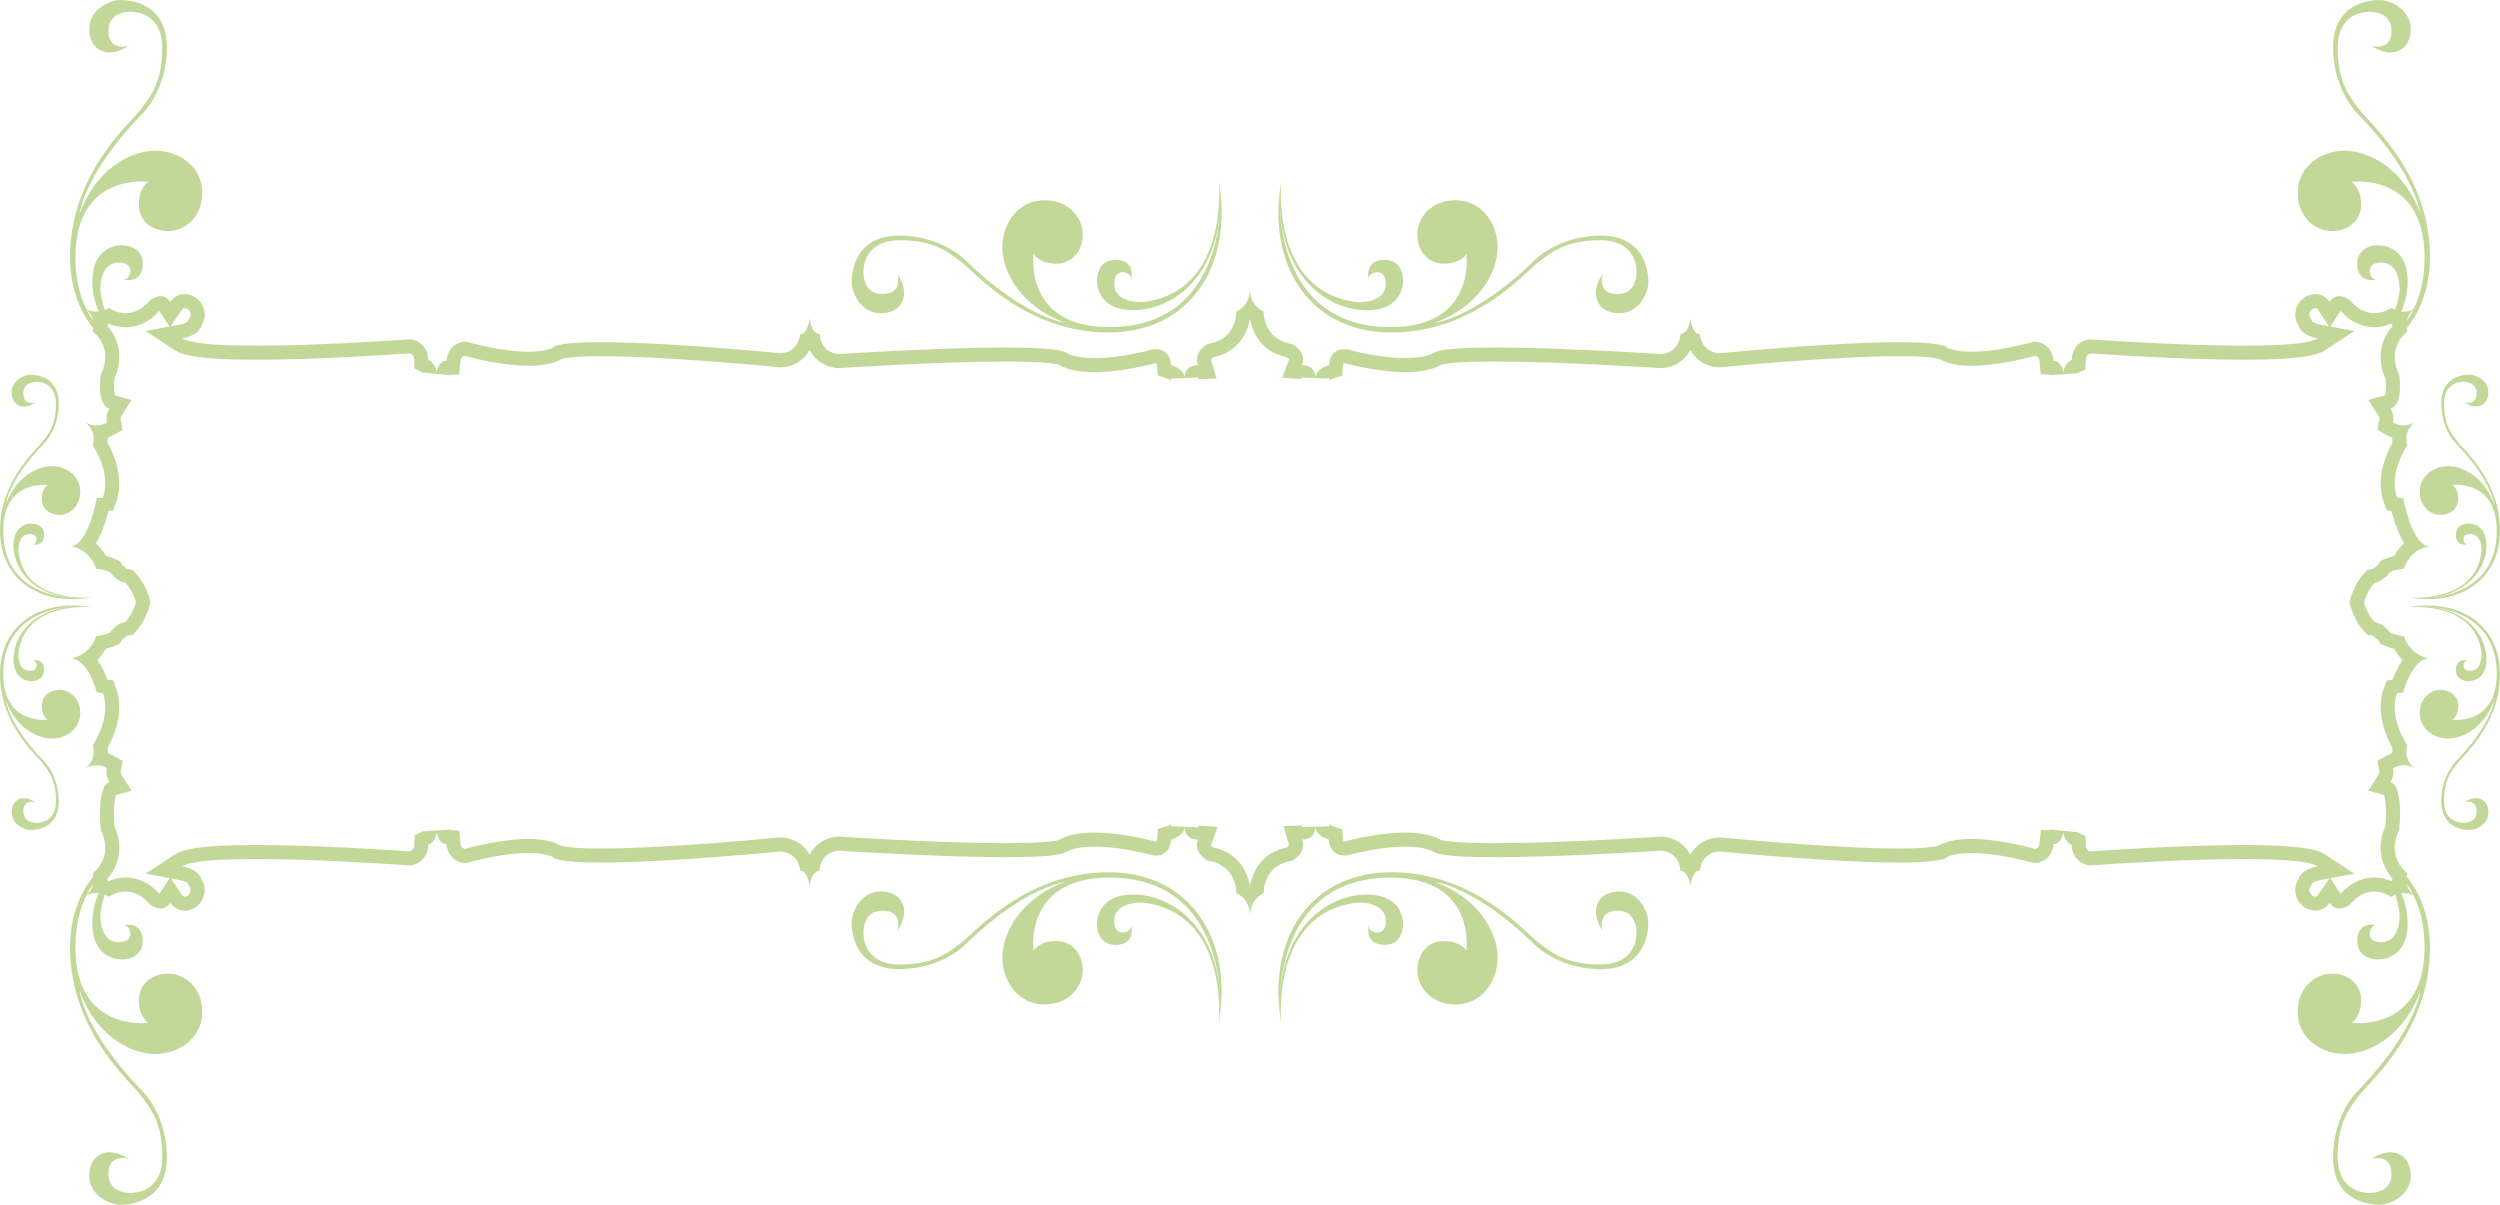 <?xml version="1.0" encoding="utf-8"?>
<!-- Generator: Adobe Illustrator 16.0.0, SVG Export Plug-In . SVG Version: 6.00 Build 0)  -->
<!DOCTYPE svg PUBLIC "-//W3C//DTD SVG 1.1//EN" "http://www.w3.org/Graphics/SVG/1.1/DTD/svg11.dtd">
<svg version="1.1" id="Layer_1" xmlns="http://www.w3.org/2000/svg" xmlns:xlink="http://www.w3.org/1999/xlink" x="0px" y="0px"
	 width="326px" height="157.093px" viewBox="0 0 326 157.093" enable-background="new 0 0 326 157.093" xml:space="preserve">
<path fill-rule="evenodd" clip-rule="evenodd" fill="#C2D899" d="M181.455,43.355c10.778,0,17.443-7.871,19.099-9.122
	c1.656-1.255,3.508-2.907,8.117-2.907c4.613,0,4.667,3.558,4.714,3.708c0.05,0.15,0.3,3.308-2.457,3.308s-1.956-2.606-1.956-2.606
	c-1.853,2.757-0.551,5.113,2.156,5.113s3.762-2.757,3.812-3.908c0.051-1.155-0.25-6.215-6.164-6.215
	c-5.915,0-8.973,3.508-8.973,3.508c-7.62,7.316-12.733,7.867-12.733,7.867c5.718-2.052,8.221-6.565,8.221-9.823
	s-2.156-6.165-5.464-6.165s-4.96,2.356-5.01,4.359c-0.05,2.006,1.201,3.912,3.458,3.912s2.957-1.251,2.957-1.251
	s1.306,9.522-9.873,9.522c-15.637,0-14.485-17.393-14.485-17.393c-0.251,10.828,6.314,15.187,11.328,15.187
	c5.01,0,4.76-3.912,4.76-3.912s0.05-2.653-2.407-2.653c-2.757,0-2.056,2.607-2.056,2.607c-0.25-0.955,2.056-1.756,2.206,0.25
	c0.219,2.9-3.704,2.657-3.704,2.657c-11.383-1.305-9.927-15.741-9.927-15.741C165.167,34.433,170.681,43.355,181.455,43.355z
	 M0,69.18c0,6.54,5.414,9.884,11.951,8.729c0,0-8.757,0.884-9.548-6.021c0,0-0.15-2.382,1.609-2.249
	c1.219,0.089,0.733,1.49,0.154,1.337c0,0,1.581,0.426,1.581-1.248c0-1.487-1.609-1.459-1.609-1.459s-2.375-0.153-2.375,2.89
	c0,3.039,2.646,7.026,9.215,6.873c0,0-10.553,0.7-10.553-8.79c0-6.78,5.779-5.989,5.779-5.989s-0.762,0.425-0.762,1.795
	c0,1.366,1.159,2.128,2.375,2.096c1.216-0.029,2.646-1.034,2.646-3.04s-1.766-3.314-3.74-3.314c-1.978,0-4.717,1.52-5.961,4.988
	c0,0,0.333-3.104,4.774-7.728c0,0,2.127-1.853,2.127-5.442c0-3.587-3.072-3.769-3.772-3.741c-0.697,0.032-2.371,0.669-2.371,2.314
	c0,1.642,1.431,2.432,3.104,1.309c0,0-1.581,0.482-1.581-1.187c0-1.674,1.913-1.523,2.006-1.491
	c0.089,0.028,2.249,0.061,2.249,2.857c0,2.8-1.001,3.923-1.763,4.928S0,62.643,0,69.18z M138.87,111.179
	c3.215-1.943,11.418,0.349,11.418,0.349c2.392,0.352,2.421-2.04,2.421-2.04s1.741-0.476,1.768-1.683l-1.827-0.07
	c0.013-0.158,0.084-0.266,0.103-0.289c-0.075,0.084-0.342,0.224-0.54,0.278l-1.234,0.367l-0.1,1.337
	c-0.004,0.118-0.056,0.29-0.097,0.342c-0.015-0.007-0.032-0.013-0.043-0.016l0.043,0.009c-0.176-0.049-4.33-1.194-8.057-1.194
	c-1.986,0-3.515,0.314-4.661,0.963c-0.306,0.099-1.679,0.417-6.964,0.417c-8.686,0-21.543-0.848-21.674-0.854l-0.168-0.013
	l-0.168,0.02c-1.818,0.215-2.925,1.23-3.512,2.354c-0.618-1.114-1.77-2.11-3.622-2.257l-0.163-0.013l-0.162,0.017
	c-0.144,0.016-14.622,1.444-23.269,1.444c-4.366,0-5.287-0.374-5.378-0.415c-1.008-0.581-2.349-0.831-4.061-0.831
	c-3.308,0-7.11,0.964-8.323,1.298c-0.247-0.064-0.515-0.23-0.558-0.732l-0.143-1.672l-1.145-0.036
	c-0.007-0.026-0.014-0.056-0.018-0.088l-3.628,0.243l-1.019,0.494l-0.081,1.289c-0.007,0.573-0.351,0.749-0.608,0.82
	c-1.716-0.123-12.026-0.828-20.036-0.828c-7.66,0-9.649,0.634-10.588,1.25l-3.771,2.483l3.12,0.594l-1.348,2.042
	c-1.566-1.756-3.236-2.13-4.384-2.13c-0.891,0-1.667,0.228-2.242,0.471c-0.036-0.013-0.066-0.023-0.102-0.036
	c0.004-0.107,0.004-0.22,0-0.327c1.182-1.36,2.23-3.772,0.883-6.807c-0.143-1.62-0.063-3.385,0.181-4.069l2.06-0.545l-1.36-2.117
	c-0.107-0.172-0.091-0.379-0.066-0.486l0.247-1.289l-1.145-0.649c-0.257-0.146-0.525-0.266-0.799-0.362
	c0.009-0.219,0-0.442-0.027-0.673c0.787-1.405,2.253-4.648,1.121-7.773l-0.377-1.039l-0.762-0.104
	c-0.283-0.766-0.711-1.717-1.316-2.552c0.413-0.402,0.799-0.892,1.123-1.482c0.361-0.087,0.78-0.211,1.221-0.393l0.521-0.215
	l0.311-0.471c0.064-0.097,0.143-0.179,0.24-0.246l0.204-0.146l0.125-0.156c-0.003,0.008-0.003,0.008,0.005,0.008
	c0.023,0,0.134-0.052,0.322-0.095l0.57-0.124l0.393-0.435c0.812-0.889,1.405-1.989,1.763-3.271l0.139-0.493l-0.139-0.494
	c-0.358-1.281-0.951-2.385-1.763-3.277l-0.393-0.438l-0.58-0.124c-0.268-0.055-0.381-0.146-0.386-0.149l-0.157-0.2l-0.104-0.036
	c-0.097-0.068-0.175-0.15-0.24-0.247l-0.311-0.474l-0.529-0.215c-0.441-0.179-0.854-0.302-1.212-0.386
	c-0.375-0.685-0.833-1.23-1.319-1.665c0.801-1.281,1.323-2.896,1.645-4.214l0.629-0.088l0.377-1.04
	c1.132-3.124-0.334-6.372-1.121-7.777c0.027-0.231,0.036-0.454,0.027-0.673c0.274-0.097,0.542-0.216,0.799-0.363l1.145-0.648
	l-0.247-1.289c-0.025-0.107-0.041-0.314,0.072-0.493l1.334-2.11l-2.151-0.574c-0.139-0.41-0.175-1.357-0.084-2.178
	c1.37-3.045,0.318-5.473-0.867-6.839c0.004-0.107,0.004-0.22,0-0.327c0.036-0.011,0.072-0.023,0.102-0.036
	c0.58,0.247,1.352,0.47,2.242,0.47c1.151,0,2.818-0.374,4.38-2.125l1.334,2.038l-3.115,0.584l3.783,2.493
	c0.939,0.62,2.932,1.253,10.604,1.253c8.004-0.004,18.303-0.705,20.02-0.828c0.257,0.072,0.601,0.247,0.608,0.821l0.018,1.135
	l1.026,0.545l3.683,0.341c0.003-0.023,0.007-0.048,0.014-0.068h1.112l0.179-1.727c0.043-0.497,0.311-0.668,0.552-0.729
	c1.218,0.331,5.021,1.298,8.328,1.298c1.711,0,3.058-0.25,4.107-0.767c0.042-0.109,0.966-0.483,5.328-0.483
	c8.646,0,23.129,1.43,23.275,1.445l0.159,0.016l0.163-0.011c1.853-0.148,3.007-1.143,3.622-2.255
	c0.587,1.119,1.693,2.135,3.512,2.35l0.168,0.02L109.426,48c0.131-0.009,12.97-0.853,21.659-0.853c5.294,0,6.667,0.318,6.979,0.418
	c1.146,0.649,2.671,0.964,4.654,0.964c3.404,0,7.166-0.96,7.93-1.162c0.035-0.005,0.071-0.005,0.102-0.005
	c0.073,0.012,0.125,0.184,0.129,0.302l0.075,1.282l1.259,0.422c0.198,0.057,0.465,0.197,0.54,0.279
	c-0.021-0.023-0.09-0.13-0.103-0.286l1.829-0.07c-0.026-1.209-1.77-1.685-1.77-1.685s-0.029-2.392-2.421-2.04
	c0,0-8.203,2.292-11.418,0.349c-3.253-1.484-29.565,0.258-29.565,0.258c-2.427-0.288-2.421-2.591-2.421-2.591
	c-1.277-0.268-1.277-2.101-1.277-2.101s-0.278,2.147-1.278,2.098c0,0-0.076,2.299-2.514,2.49c0,0-26.42-2.625-29.703-0.815
	l0.118,0.032c-3.379,1.648-11.503-0.753-11.503-0.753c-2.436,0.189-2.511,2.492-2.511,2.492s-0.96-0.105-1.28,1.552
	c0,0-0.011-1.132-1.094-1.65c0,0,0.087-2.297-2.328-2.691c0,0-26.587,1.961-29.73-0.111c2.285-0.431,2.509-1.713,2.509-1.713
	c0.742-1.119,0.431-2.712-0.696-3.553s-2.643-0.617-3.385,0.501l0.002,0.023c-1.041-1.587-2.678-0.213-2.678-0.213
	c-2.561,3.065-5.358,0.964-5.358,0.964c-0.172,0.118-0.342,0.202-0.508,0.275c-0.259-0.753-0.474-1.556-0.578-2.465
	c0,0-0.243-3.923,2.657-3.705c2.008,0.15,1.205,2.457,0.252,2.207c0,0,2.606,0.701,2.606-2.056c0-2.457-2.655-2.407-2.655-2.407
	s-3.912-0.25-3.912,4.76c0,1.241,0.27,2.576,0.835,3.88c-0.787,0.086-1.403-0.197-1.615-0.315c-0.874-1.802-1.427-3.992-1.427-6.723
	c0-11.178,9.524-9.873,9.524-9.873s-1.253,0.701-1.253,2.958s1.906,3.508,3.912,3.458c2.002-0.05,4.359-1.702,4.359-5.01
	c0-3.308-2.907-5.464-6.165-5.464s-7.771,2.503-9.823,8.221c0,0,0.55-5.114,7.867-12.734c0,0,3.51-3.058,3.51-8.972
	c0-5.915-5.062-6.215-6.217-6.165c-1.151,0.05-3.908,1.105-3.908,3.812s2.356,4.008,5.113,2.156c0,0-2.607,0.801-2.607-1.956
	c0-2.757,3.158-2.507,3.308-2.457c0.15,0.046,3.708,0.1,3.708,4.713c0,4.609-1.652,6.461-2.907,8.117
	c-1.251,1.656-9.122,8.321-9.122,19.099c0,3.794,1.125,6.919,3.029,9.315c-0.021,0.134-0.036,0.267-0.082,0.41
	c0,0,2.85,2.024,1.065,5.653c0,0-0.627,3.944,1.144,4.411l-0.018,0.006c-0.347,0.547-0.443,1.196-0.326,1.814
	c-1.482,0.844-2.768,0-2.768,0s1.491,1.134,0.901,2.954c0,0,2.506,3.611,1.344,6.829c-0.482,0.066-0.794,0.051-0.794,0.051
	s-1.184,6.45-3.497,6.284c0,0,2.457,0.197,3.415,2.943c0,0,0.801,0.028,1.792,0.433c0.182,0.278,0.415,0.525,0.697,0.729
	c0,0,0.39,0.482,1.334,0.687c0.561,0.618,1.049,1.441,1.357,2.539c-0.308,1.098-0.796,1.92-1.357,2.539
	c-0.944,0.203-1.334,0.687-1.334,0.687c-0.283,0.203-0.515,0.45-0.697,0.729c-0.991,0.403-1.792,0.433-1.792,0.433
	c-0.958,2.746-3.415,2.942-3.415,2.942c2.313-0.166,3.497,4.454,3.497,4.454s0.312-0.017,0.794,0.05
	c1.162,3.219-1.344,6.83-1.344,6.83c0.59,1.82-0.901,2.954-0.901,2.954s1.286-0.845,2.768,0c-0.118,0.618-0.021,1.268,0.326,1.814
	l0.018,0.005c-1.771,0.467-1.144,6.242-1.144,6.242c1.784,3.63-1.065,5.653-1.065,5.653c0.046,0.142,0.059,0.271,0.082,0.406
	c-1.904,2.396-3.029,5.522-3.029,9.318c0,10.778,7.871,17.443,9.122,19.096c1.255,1.655,2.907,3.512,2.907,8.121
	c0,4.612-3.558,4.662-3.708,4.709c-0.15,0.054-3.308,0.304-3.308-2.457c0-2.753,2.607-1.952,2.607-1.952
	c-2.757-1.853-5.113-0.551-5.113,2.156s2.757,3.759,3.908,3.812c1.155,0.047,6.217-0.254,6.217-6.168s-3.51-8.972-3.51-8.972
	c-7.316-7.62-7.867-12.734-7.867-12.734c2.052,5.718,6.565,8.225,9.823,8.225s6.165-2.156,6.165-5.464s-2.357-4.963-4.359-5.013
	c-2.006-0.051-3.912,1.201-3.912,3.457c0,2.257,1.253,2.958,1.253,2.958s-9.524,1.305-9.524-9.873c0-2.729,0.553-4.919,1.427-6.72
	c0.208-0.118,0.826-0.402,1.615-0.316c-0.567,1.304-0.835,2.638-0.835,3.878c0,5.014,3.912,4.764,3.912,4.764
	s2.655,0.046,2.655-2.407c0-2.76-2.606-2.056-2.606-2.056c0.953-0.25,1.755,2.056-0.252,2.206c-2.9,0.219-2.657-3.708-2.657-3.708
	c0.104-0.91,0.318-1.711,0.576-2.464c0.168,0.073,0.336,0.157,0.51,0.277c0,0,2.798-2.101,5.358,0.964c0,0,1.638,1.375,2.678-0.213
	l-0.002,0.023c0.742,1.117,2.258,1.341,3.385,0.5c1.126-0.84,1.438-2.434,0.696-3.553c0,0-0.224-1.281-2.509-1.713
	c3.143-2.072,29.73-0.11,29.73-0.11c2.416-0.394,2.328-2.691,2.328-2.691c1.083-0.519,1.094-1.649,1.094-1.649
	c0.32,1.657,1.28,1.552,1.28,1.552s0.075,2.303,2.511,2.492c0,0,8.124-2.401,11.503-0.753l-0.118,0.032
	c3.283,1.81,29.703-0.815,29.703-0.815c2.438,0.191,2.514,2.491,2.514,2.491c1-0.051,1.278,2.097,1.278,2.097s0-1.832,1.277-2.101
	c0,0-0.006-2.303,2.421-2.591C109.305,110.921,135.617,112.663,138.87,111.179z M23.74,40.373c0.079-0.128,0.204-0.191,0.358-0.191
	c0.096,0,0.243,0.023,0.404,0.147c0.372,0.279,0.449,0.795,0.261,1.074l-0.211,0.318l-0.027,0.175
	c-0.113,0.107-0.431,0.308-1.078,0.431l-1.2,0.227L23.74,40.373z M11.278,40.346c0.206,0.188,0.687,0.703,0.865,1.47
	C11.829,41.356,11.536,40.875,11.278,40.346z M11.275,116.75c0.259-0.533,0.554-1.018,0.869-1.479
	C11.967,116.045,11.48,116.564,11.275,116.75z M24.525,115.2l0.027,0.176l0.211,0.318c0.188,0.275,0.111,0.792-0.261,1.07
	c-0.161,0.124-0.308,0.148-0.404,0.148c-0.154,0-0.279-0.064-0.358-0.191l-1.441-2.174l1.143,0.218
	C24.094,114.889,24.413,115.092,24.525,115.2z M5.536,99.046c-4.441-4.624-4.774-7.728-4.774-7.728
	c1.244,3.468,3.983,4.988,5.961,4.988c1.974,0,3.74-1.31,3.74-3.315s-1.43-3.007-2.646-3.039c-1.216-0.029-2.375,0.729-2.375,2.099
	c0,1.37,0.762,1.795,0.762,1.795s-5.779,0.791-5.779-5.993c0-9.486,10.553-8.789,10.553-8.789c-6.569-0.15-9.215,3.833-9.215,6.876
	c0,3.04,2.375,2.886,2.375,2.886s1.609,0.032,1.609-1.459c0-1.673-1.581-1.248-1.581-1.248c0.579-0.149,1.065,1.248-0.154,1.338
	c-1.759,0.132-1.609-2.246-1.609-2.246c0.791-6.904,9.548-6.025,9.548-6.025C5.414,78.031,0,81.377,0,87.915
	C0,94.451,4.774,98.496,5.536,99.5c0.762,1.004,1.763,2.131,1.763,4.927c0,2.797-2.16,2.829-2.249,2.857
	c-0.093,0.032-2.006,0.183-2.006-1.491c0-1.67,1.581-1.184,1.581-1.184c-1.673-1.126-3.104-0.336-3.104,1.306
	c0,1.645,1.674,2.285,2.371,2.313c0.701,0.032,3.772-0.15,3.772-3.74C7.663,100.902,5.536,99.046,5.536,99.046z M156.217,47.606
	h-0.015c-1.806,0.068-1.73,1.55-1.722,1.685l1.827-0.07c-0.013,0.071-0.12,0.204-0.211,0.234l2.541-0.095l-0.71-2.401
	c0.005-0.118,0.116-0.257,0.252-0.365c3.236-0.662,4.474-3.083,4.788-4.904c0.011-0.013,0.02-0.021,0.032-0.029
	c0.011,0.007,0.02,0.016,0.032,0.029c0.314,1.825,1.552,4.243,4.792,4.904c0.136,0.102,0.25,0.225,0.271,0.29l-0.897,2.382
	l2.531,0.169c0.086-0.011-0.026-0.143-0.039-0.214l1.829,0.07c0.009-0.134,0.084-1.616-1.722-1.685h-0.015
	c0.676-1.795-1.302-2.755-1.302-2.755c-3.822-0.585-3.702-4.223-3.702-4.223c-1.724-0.805-1.751-2.591-1.751-2.591h-0.057
	c0,0-0.027,1.786-1.751,2.591c0,0,0.12,3.638-3.702,4.223C157.519,44.852,155.541,45.812,156.217,47.606z M316.867,123.605
	c0-3.796-1.125-6.921-3.029-9.315c0.021-0.136,0.036-0.266,0.083-0.409c0,0-2.851-2.023-1.065-5.653c0,0,0.627-5.775-1.145-6.242
	l0.018-0.005c0.347-0.547,0.443-1.196,0.325-1.814c1.482-0.845,2.768,0,2.768,0s-1.49-1.134-0.9-2.954c0,0-2.507-3.611-1.345-6.83
	c0.482-0.066,0.794-0.05,0.794-0.05s1.184-4.62,3.497-4.454c0,0-2.457-0.196-3.415-2.942c0,0-0.801-0.029-1.791-0.433
	c-0.183-0.279-0.415-0.526-0.698-0.729c0,0-0.39-0.483-1.333-0.687c-0.562-0.619-1.05-1.441-1.357-2.539
	c0.308-1.098,0.796-1.921,1.357-2.539c0.943-0.204,1.333-0.687,1.333-0.687c0.283-0.204,0.516-0.451,0.698-0.729
	c0.99-0.404,1.791-0.433,1.791-0.433c0.958-2.746,3.415-2.943,3.415-2.943c-2.313,0.166-3.497-6.284-3.497-6.284
	s-0.312,0.016-0.794-0.051c-1.162-3.218,1.345-6.829,1.345-6.829c-0.59-1.82,0.9-2.954,0.9-2.954s-1.285,0.844-2.768,0
	c0.118-0.618,0.021-1.268-0.325-1.814l-0.018-0.006c1.771-0.467,1.145-4.411,1.145-4.411c-1.785-3.629,1.065-5.653,1.065-5.653
	c-0.047-0.143-0.06-0.274-0.083-0.408c1.904-2.396,3.029-5.521,3.029-9.317c0-10.778-7.87-17.443-9.122-19.096
	c-1.255-1.655-2.907-3.511-2.907-8.121c0-4.613,3.558-4.663,3.708-4.709c0.15-0.054,3.308-0.304,3.308,2.457
	c0,2.753-2.606,1.953-2.606,1.953c2.757,1.852,5.113,0.551,5.113-2.156s-2.757-3.758-3.908-3.812
	c-1.155-0.046-6.217,0.254-6.217,6.168s3.51,8.972,3.51,8.972c7.316,7.621,7.867,12.734,7.867,12.734
	c-2.053-5.718-6.565-8.225-9.823-8.225s-6.165,2.156-6.165,5.464c0,3.308,2.356,4.963,4.359,5.014
	c2.006,0.05,3.912-1.202,3.912-3.458s-1.254-2.957-1.254-2.957s9.524-1.305,9.524,9.873c0,2.727-0.552,4.917-1.427,6.719
	c-0.207,0.116-0.826,0.401-1.614,0.315c0.566-1.304,0.835-2.637,0.835-3.876c0-5.013-3.912-4.763-3.912-4.763
	s-2.655-0.046-2.655,2.407c0,2.761,2.607,2.056,2.607,2.056c-0.953,0.25-1.756-2.056,0.252-2.207
	c2.899-0.218,2.656,3.708,2.656,3.708c-0.104,0.91-0.317,1.709-0.575,2.464c-0.168-0.075-0.336-0.159-0.51-0.277
	c0,0-2.798,2.101-5.358-0.964c0,0-1.638-1.375-2.679,0.213l0.002-0.023c-0.742-1.118-2.258-1.341-3.385-0.501
	c-1.126,0.84-1.438,2.434-0.695,3.553c0,0,0.224,1.282,2.509,1.713c-3.144,2.072-29.73,0.111-29.73,0.111
	c-2.415,0.394-2.327,2.691-2.327,2.691c-1.084,0.519-1.095,1.65-1.095,1.65c-0.32-1.658-1.28-1.552-1.28-1.552
	s-0.075-2.303-2.51-2.492c0,0-8.125,2.401-11.504,0.753l0.118-0.032c-3.283-1.81-29.703,0.815-29.703,0.815
	c-2.438-0.191-2.514-2.49-2.514-2.49c-1,0.05-1.278-2.098-1.278-2.098s0,1.833-1.277,2.101c0,0,0.006,2.303-2.421,2.591
	c0,0-26.313-1.742-29.565-0.258c-3.215,1.944-11.418-0.349-11.418-0.349c-2.392-0.352-2.421,2.04-2.421,2.04
	s-1.743,0.476-1.77,1.685l1.827,0.07c-0.011,0.155-0.079,0.263-0.104,0.286c0.077-0.082,0.343-0.222,0.543-0.279l1.234-0.365
	l0.1-1.339c0.004-0.115,0.054-0.29,0.095-0.342c0.017,0.007,0.03,0.013,0.045,0.016l-0.045-0.009c0.176,0.048,4.336,1.2,8.065,1.2
	c1.981,0,3.508-0.315,4.656-0.964c0.308-0.1,1.681-0.418,6.979-0.418c8.689,0,21.527,0.844,21.659,0.853l0.169,0.011l0.166-0.02
	c1.814-0.215,2.923-1.23,3.508-2.344c0.62,1.11,1.771,2.101,3.622,2.25l0.163,0.011l0.159-0.016
	c0.148-0.015,14.631-1.445,23.277-1.445c4.362,0,5.285,0.374,5.374,0.418c1.005,0.581,2.352,0.832,4.063,0.832
	c3.31-0.004,7.11-0.967,8.325-1.298c0.243,0.061,0.511,0.232,0.554,0.729l0.144,1.672l1.151,0.036
	c0.007,0.029,0.011,0.059,0.018,0.091l3.622-0.254l1.028-0.486l0.071-1.286c0.009-0.568,0.342-0.749,0.603-0.821
	c1.702,0.124,12.008,0.828,20.021,0.828c7.672-0.004,9.671-0.633,10.61-1.253l3.783-2.493l-3.135-0.588l1.35-2.042
	c1.553,1.747,3.217,2.133,4.363,2.133h0.016c0.893,0,1.668-0.227,2.24-0.47c0.036,0.013,0.071,0.029,0.109,0.042
	c-0.006,0.102-0.006,0.214,0.004,0.322c-1.189,1.36-2.246,3.791-0.876,6.839c0.095,0.821,0.059,1.768-0.085,2.174l-2.168,0.569
	l1.354,2.119c0.114,0.182,0.096,0.393,0.074,0.5l-0.239,1.282l1.132,0.648c0.263,0.147,0.529,0.271,0.805,0.367
	c-0.009,0.215,0,0.438,0.026,0.665c-0.786,1.405-2.256,4.652-1.126,7.781l0.379,1.04l0.63,0.088
	c0.325,1.317,0.844,2.933,1.648,4.214c-0.49,0.435-0.948,0.98-1.323,1.665c-0.357,0.084-0.772,0.207-1.214,0.386l-0.529,0.215
	l-0.31,0.474c-0.068,0.104-0.145,0.185-0.236,0.247l-0.343,0.247l-0.011,0.052c-0.045,0.012-0.144,0.055-0.301,0.087l-0.572,0.124
	l-0.393,0.438c-0.815,0.896-1.409,1.999-1.769,3.277l-0.14,0.494l0.14,0.493c0.359,1.278,0.953,2.38,1.769,3.271l0.39,0.435
	l0.568,0.124c0.282,0.063,0.398,0.159,0.407,0.162l0.197,0.357l0.057-0.13c0.092,0.064,0.168,0.143,0.236,0.246l0.31,0.475
	l0.525,0.214c0.441,0.179,0.86,0.303,1.218,0.39c0.321,0.591,0.708,1.08,1.123,1.482c-0.604,0.839-1.036,1.786-1.313,2.548
	l-0.766,0.107l-0.379,1.039c-1.13,3.129,0.34,6.372,1.126,7.777c-0.026,0.23-0.035,0.45-0.026,0.665
	c-0.275,0.097-0.542,0.22-0.805,0.366l-1.132,0.646l0.239,1.282c0.021,0.111,0.04,0.325-0.071,0.497l-1.341,2.113l2.038,0.549
	c0.247,0.678,0.325,2.449,0.183,4.073c-1.341,3.034-0.293,5.446,0.893,6.803c-0.01,0.113-0.01,0.22-0.004,0.324
	c-0.038,0.016-0.073,0.026-0.109,0.039c-0.572-0.243-1.348-0.471-2.24-0.471c-1.146,0-2.817,0.374-4.379,2.13l-1.341-2.042
	l3.116-0.594l-3.773-2.483c-0.939-0.616-2.933-1.25-10.589-1.25c-8.017,0-18.337,0.705-20.043,0.828
	c-0.261-0.071-0.594-0.25-0.603-0.82l-0.016-1.134l-1.022-0.545l-3.684-0.351c-0.004,0.023-0.011,0.048-0.015,0.071h-1.119
	l-0.179,1.728c-0.043,0.498-0.311,0.668-0.554,0.729c-1.218-0.331-5.021-1.295-8.329-1.295c-1.707,0-3.054,0.25-4.108,0.766
	c-0.043,0.106-0.962,0.48-5.328,0.48c-8.646,0-23.125-1.429-23.269-1.444l-0.164-0.017l-0.163,0.013
	c-1.851,0.146-3.002,1.138-3.622,2.253c-0.581-1.119-1.693-2.135-3.508-2.35l-0.166-0.02l-0.169,0.013
	c-0.132,0.007-12.989,0.854-21.675,0.854c-5.287,0-6.656-0.318-6.964-0.417c-1.148-0.648-2.675-0.963-4.659-0.963
	c-3.404,0-7.163,0.954-7.928,1.158c-0.036,0.004-0.072,0.004-0.104,0.004c-0.071-0.013-0.121-0.188-0.125-0.303l-0.08-1.281
	l-1.254-0.423c-0.2-0.055-0.466-0.194-0.543-0.278c0.021,0.023,0.093,0.131,0.104,0.289l-1.825,0.07
	c0.026,1.207,1.768,1.683,1.768,1.683s0.029,2.392,2.421,2.04c0,0,8.203-2.292,11.418-0.349c3.253,1.483,29.565-0.258,29.565-0.258
	c2.427,0.288,2.421,2.591,2.421,2.591c1.277,0.269,1.277,2.101,1.277,2.101s0.278-2.147,1.278-2.097c0,0,0.076-2.3,2.514-2.491
	c0,0,26.42,2.625,29.703,0.815l-0.118-0.032c3.379-1.648,11.504,0.753,11.504,0.753c2.435-0.189,2.51-2.492,2.51-2.492
	s0.96,0.105,1.28-1.552c0,0,0.011,1.131,1.095,1.649c0,0-0.088,2.298,2.327,2.691c0,0,26.587-1.962,29.73,0.11
	c-2.285,0.432-2.509,1.713-2.509,1.713c-0.742,1.119-0.431,2.713,0.695,3.553c1.127,0.841,2.643,0.617,3.385-0.5l-0.002-0.023
	c1.041,1.588,2.679,0.213,2.679,0.213c2.561-3.064,5.358-0.964,5.358-0.964c0.172-0.118,0.342-0.204,0.508-0.277
	c0.26,0.755,0.474,1.556,0.577,2.468c0,0,0.243,3.923-2.656,3.704c-2.008-0.15-1.205-2.456-0.252-2.206c0,0-2.607-0.701-2.607,2.056
	c0,2.457,2.655,2.407,2.655,2.407s3.912,0.25,3.912-4.76c0-1.241-0.27-2.578-0.835-3.882c0.787-0.086,1.403,0.197,1.614,0.314
	c0.875,1.803,1.427,3.995,1.427,6.725c0,11.179-9.524,9.873-9.524,9.873s1.254-0.7,1.254-2.957c0-2.256-1.906-3.508-3.912-3.458
	c-2.003,0.05-4.359,1.702-4.359,5.01s2.907,5.464,6.165,5.464s7.771-2.503,9.823-8.221c0,0-0.551,5.113-7.867,12.733
	c0,0-3.51,3.058-3.51,8.973c0,5.914,5.062,6.215,6.217,6.164c1.151-0.05,3.908-1.104,3.908-3.812s-2.356-4.009-5.113-2.156
	c0,0,2.606-0.801,2.606,1.956s-3.157,2.507-3.308,2.457c-0.15-0.047-3.708-0.101-3.708-4.713c0-4.609,1.652-6.462,2.907-8.118
	C308.997,141.048,316.867,134.383,316.867,123.605z M314.726,40.344c-0.26,0.531-0.555,1.015-0.869,1.477
	C314.033,41.048,314.52,40.53,314.726,40.344z M302.557,42.327c-0.652-0.123-0.971-0.327-1.084-0.434l-0.03-0.172l-0.207-0.318
	c-0.188-0.279-0.113-0.795,0.263-1.074c0.159-0.124,0.308-0.147,0.402-0.147c0.155,0,0.277,0.063,0.357,0.191l1.438,2.169
	L302.557,42.327z M302.258,116.721c-0.08,0.127-0.202,0.191-0.357,0.191c-0.095,0-0.243-0.024-0.402-0.148
	c-0.376-0.278-0.45-0.795-0.263-1.07l0.207-0.318l0.03-0.167c0.104-0.108,0.422-0.319,1.087-0.443l1.191-0.225L302.258,116.721z
	 M313.858,115.279c0.313,0.458,0.605,0.94,0.863,1.468C314.516,116.561,314.035,116.045,313.858,115.279z M114.872,40.848
	c2.707,0,4.009-2.356,2.156-5.113c0,0,0.801,2.606-1.952,2.606c-2.761,0-2.511-3.157-2.457-3.308c0.047-0.15,0.097-3.708,4.71-3.708
	c4.609,0,6.465,1.652,8.12,2.907c1.652,1.251,8.317,9.122,19.096,9.122c10.777,0,16.292-8.922,14.386-19.7
	c0,0,1.452,14.436-9.927,15.741c0,0-3.927,0.243-3.708-2.657c0.15-2.006,2.456-1.205,2.206-0.25c0,0,0.704-2.607-2.056-2.607
	c-2.453,0-2.407,2.653-2.407,2.653s-0.25,3.912,4.764,3.912c5.01,0,11.578-4.359,11.328-15.187c0,0,1.151,17.393-14.486,17.393
	c-11.178,0-9.873-9.522-9.873-9.522s0.701,1.251,2.958,1.251c2.256,0,3.508-1.906,3.458-3.912c-0.051-2.003-1.706-4.359-5.014-4.359
	s-5.464,2.907-5.464,6.165s2.507,7.771,8.225,9.823c0,0-5.114-0.55-12.734-7.867c0,0-3.057-3.508-8.972-3.508
	c-5.914,0-6.215,5.06-6.168,6.215C111.113,38.091,112.165,40.848,114.872,40.848z M144.549,113.74c-10.778,0-17.443,7.87-19.1,9.122
	c-1.655,1.255-3.508,2.907-8.117,2.907c-4.612,0-4.666-3.559-4.713-3.709c-0.05-0.149-0.301-3.308,2.457-3.308
	c2.757,0,1.956,2.607,1.956,2.607c1.852-2.758,0.551-5.114-2.156-5.114s-3.763,2.758-3.813,3.909
	c-0.05,1.154,0.251,6.215,6.165,6.215c5.915,0,8.972-3.508,8.972-3.508c7.62-7.316,12.734-7.867,12.734-7.867
	c-5.718,2.053-8.222,6.565-8.222,9.823c0,3.257,2.156,6.164,5.464,6.164c3.309,0,4.96-2.356,5.011-4.358
	c0.05-2.007-1.202-3.912-3.458-3.912c-2.257,0-2.958,1.251-2.958,1.251s-1.305-9.522,9.873-9.522
	c15.638,0,14.486,17.394,14.486,17.394c0.25-10.828-6.315-15.188-11.328-15.188c-5.01,0-4.76,3.912-4.76,3.912
	s-0.05,2.653,2.406,2.653c2.757,0,2.057-2.606,2.057-2.606c0.25,0.955-2.057,1.756-2.207-0.25c-0.218-2.9,3.705-2.657,3.705-2.657
	c11.382,1.306,9.927,15.741,9.927,15.741C160.837,122.661,155.322,113.74,144.549,113.74z M320.465,58.048
	c4.441,4.624,4.773,7.728,4.773,7.728c-1.244-3.469-3.983-4.988-5.961-4.988c-1.974,0-3.74,1.309-3.74,3.314s1.43,3.008,2.646,3.04
	c1.215,0.028,2.374-0.729,2.374-2.1c0-1.369-0.762-1.795-0.762-1.795s5.778-0.79,5.778,5.993c0,9.487-10.552,8.79-10.552,8.79
	c6.568,0.149,9.215-3.834,9.215-6.877c0-3.039-2.375-2.886-2.375-2.886s-1.608-0.032-1.608,1.459c0,1.674,1.58,1.248,1.58,1.248
	c-0.579,0.15-1.065-1.248,0.154-1.337c1.759-0.133,1.608,2.245,1.608,2.245c-0.79,6.905-9.547,6.025-9.547,6.025
	c6.536,1.155,11.95-2.192,11.95-8.729c0-6.537-4.773-10.581-5.535-11.586s-1.764-2.131-1.764-4.928c0-2.796,2.16-2.829,2.25-2.857
	c0.093-0.032,2.006-0.183,2.006,1.491c0,1.669-1.581,1.183-1.581,1.183c1.674,1.127,3.104,0.337,3.104-1.305
	c0-1.645-1.674-2.285-2.371-2.314c-0.701-0.032-3.772,0.15-3.772,3.741C318.337,56.193,320.465,58.048,320.465,58.048z M326,87.915
	c0-6.541-5.414-9.884-11.95-8.729c0,0,8.757-0.883,9.547,6.022c0,0,0.15,2.381-1.608,2.249c-1.22-0.09-0.733-1.491-0.154-1.338
	c0,0-1.58-0.425-1.58,1.248c0,1.488,1.608,1.459,1.608,1.459s2.375,0.154,2.375-2.889c0-3.04-2.646-7.027-9.215-6.873
	c0,0,10.552-0.701,10.552,8.789c0,6.78-5.778,5.99-5.778,5.99s0.762-0.426,0.762-1.795c0-1.366-1.159-2.128-2.374-2.096
	c-1.217,0.028-2.646,1.033-2.646,3.039s1.767,3.315,3.74,3.315c1.978,0,4.717-1.521,5.961-4.988c0,0-0.332,3.104-4.773,7.728
	c0,0-2.128,1.852-2.128,5.442c0,3.586,3.071,3.769,3.772,3.74c0.697-0.032,2.371-0.669,2.371-2.313c0-1.642-1.431-2.432-3.104-1.31
	c0,0,1.581-0.482,1.581,1.188c0,1.674-1.913,1.523-2.006,1.491c-0.09-0.028-2.25-0.061-2.25-2.857c0-2.8,1.002-3.923,1.764-4.927
	C321.227,98.496,326,94.451,326,87.915z M169.783,109.488h0.015c1.801-0.068,1.732-1.541,1.722-1.683l-1.829,0.069
	c0.013-0.071,0.125-0.205,0.211-0.237l-2.539,0.095l0.708,2.401c-0.003,0.119-0.114,0.259-0.25,0.366
	c-3.236,0.66-4.474,3.081-4.788,4.908c-0.013,0.007-0.021,0.016-0.032,0.022c-0.013-0.007-0.021-0.016-0.032-0.026
	c-0.314-1.823-1.552-4.244-4.793-4.904c-0.135-0.104-0.251-0.228-0.271-0.291l0.894-2.38l-2.526-0.172
	c-0.084,0.013,0.023,0.146,0.036,0.218l-1.827-0.069c-0.011,0.142-0.077,1.614,1.722,1.683h0.015
	c-0.676,1.795,1.302,2.755,1.302,2.755c3.822,0.585,3.702,4.224,3.702,4.224c1.724,0.804,1.751,2.59,1.751,2.59h0.057
	c0,0,0.027-1.786,1.751-2.59c0,0-0.12-3.639,3.702-4.224C168.481,112.243,170.459,111.283,169.783,109.488z M211.128,116.246
	c-2.707,0-4.009,2.356-2.156,5.114c0,0-0.801-2.607,1.956-2.607s2.507,3.158,2.457,3.308c-0.051,0.15-0.101,3.709-4.714,3.709
	c-4.609,0-6.465-1.652-8.12-2.907c-1.652-1.252-8.317-9.122-19.096-9.122c-10.774,0-16.288,8.921-14.382,19.699
	c0,0-1.456-14.436,9.923-15.741c0,0,3.927-0.243,3.708,2.657c-0.15,2.006-2.456,1.205-2.206,0.25c0,0-0.701,2.606,2.056,2.606
	c2.457,0,2.407-2.653,2.407-2.653s0.25-3.912-4.76-3.912c-5.014,0-11.582,4.359-11.332,15.188c0,0-1.151-17.394,14.486-17.394
	c11.178,0,9.876,9.522,9.876,9.522s-0.704-1.251-2.957-1.251c-2.257,0-3.508,1.905-3.458,3.912c0.047,2.002,1.702,4.358,5.01,4.358
	s5.464-2.907,5.464-6.164c0-3.258-2.507-7.771-8.221-9.823c0,0,5.113,0.551,12.733,7.867c0,0,3.054,3.508,8.969,3.508
	c5.914,0,6.219-5.061,6.168-6.215C214.89,119.003,213.835,116.246,211.128,116.246z"/>
</svg>
